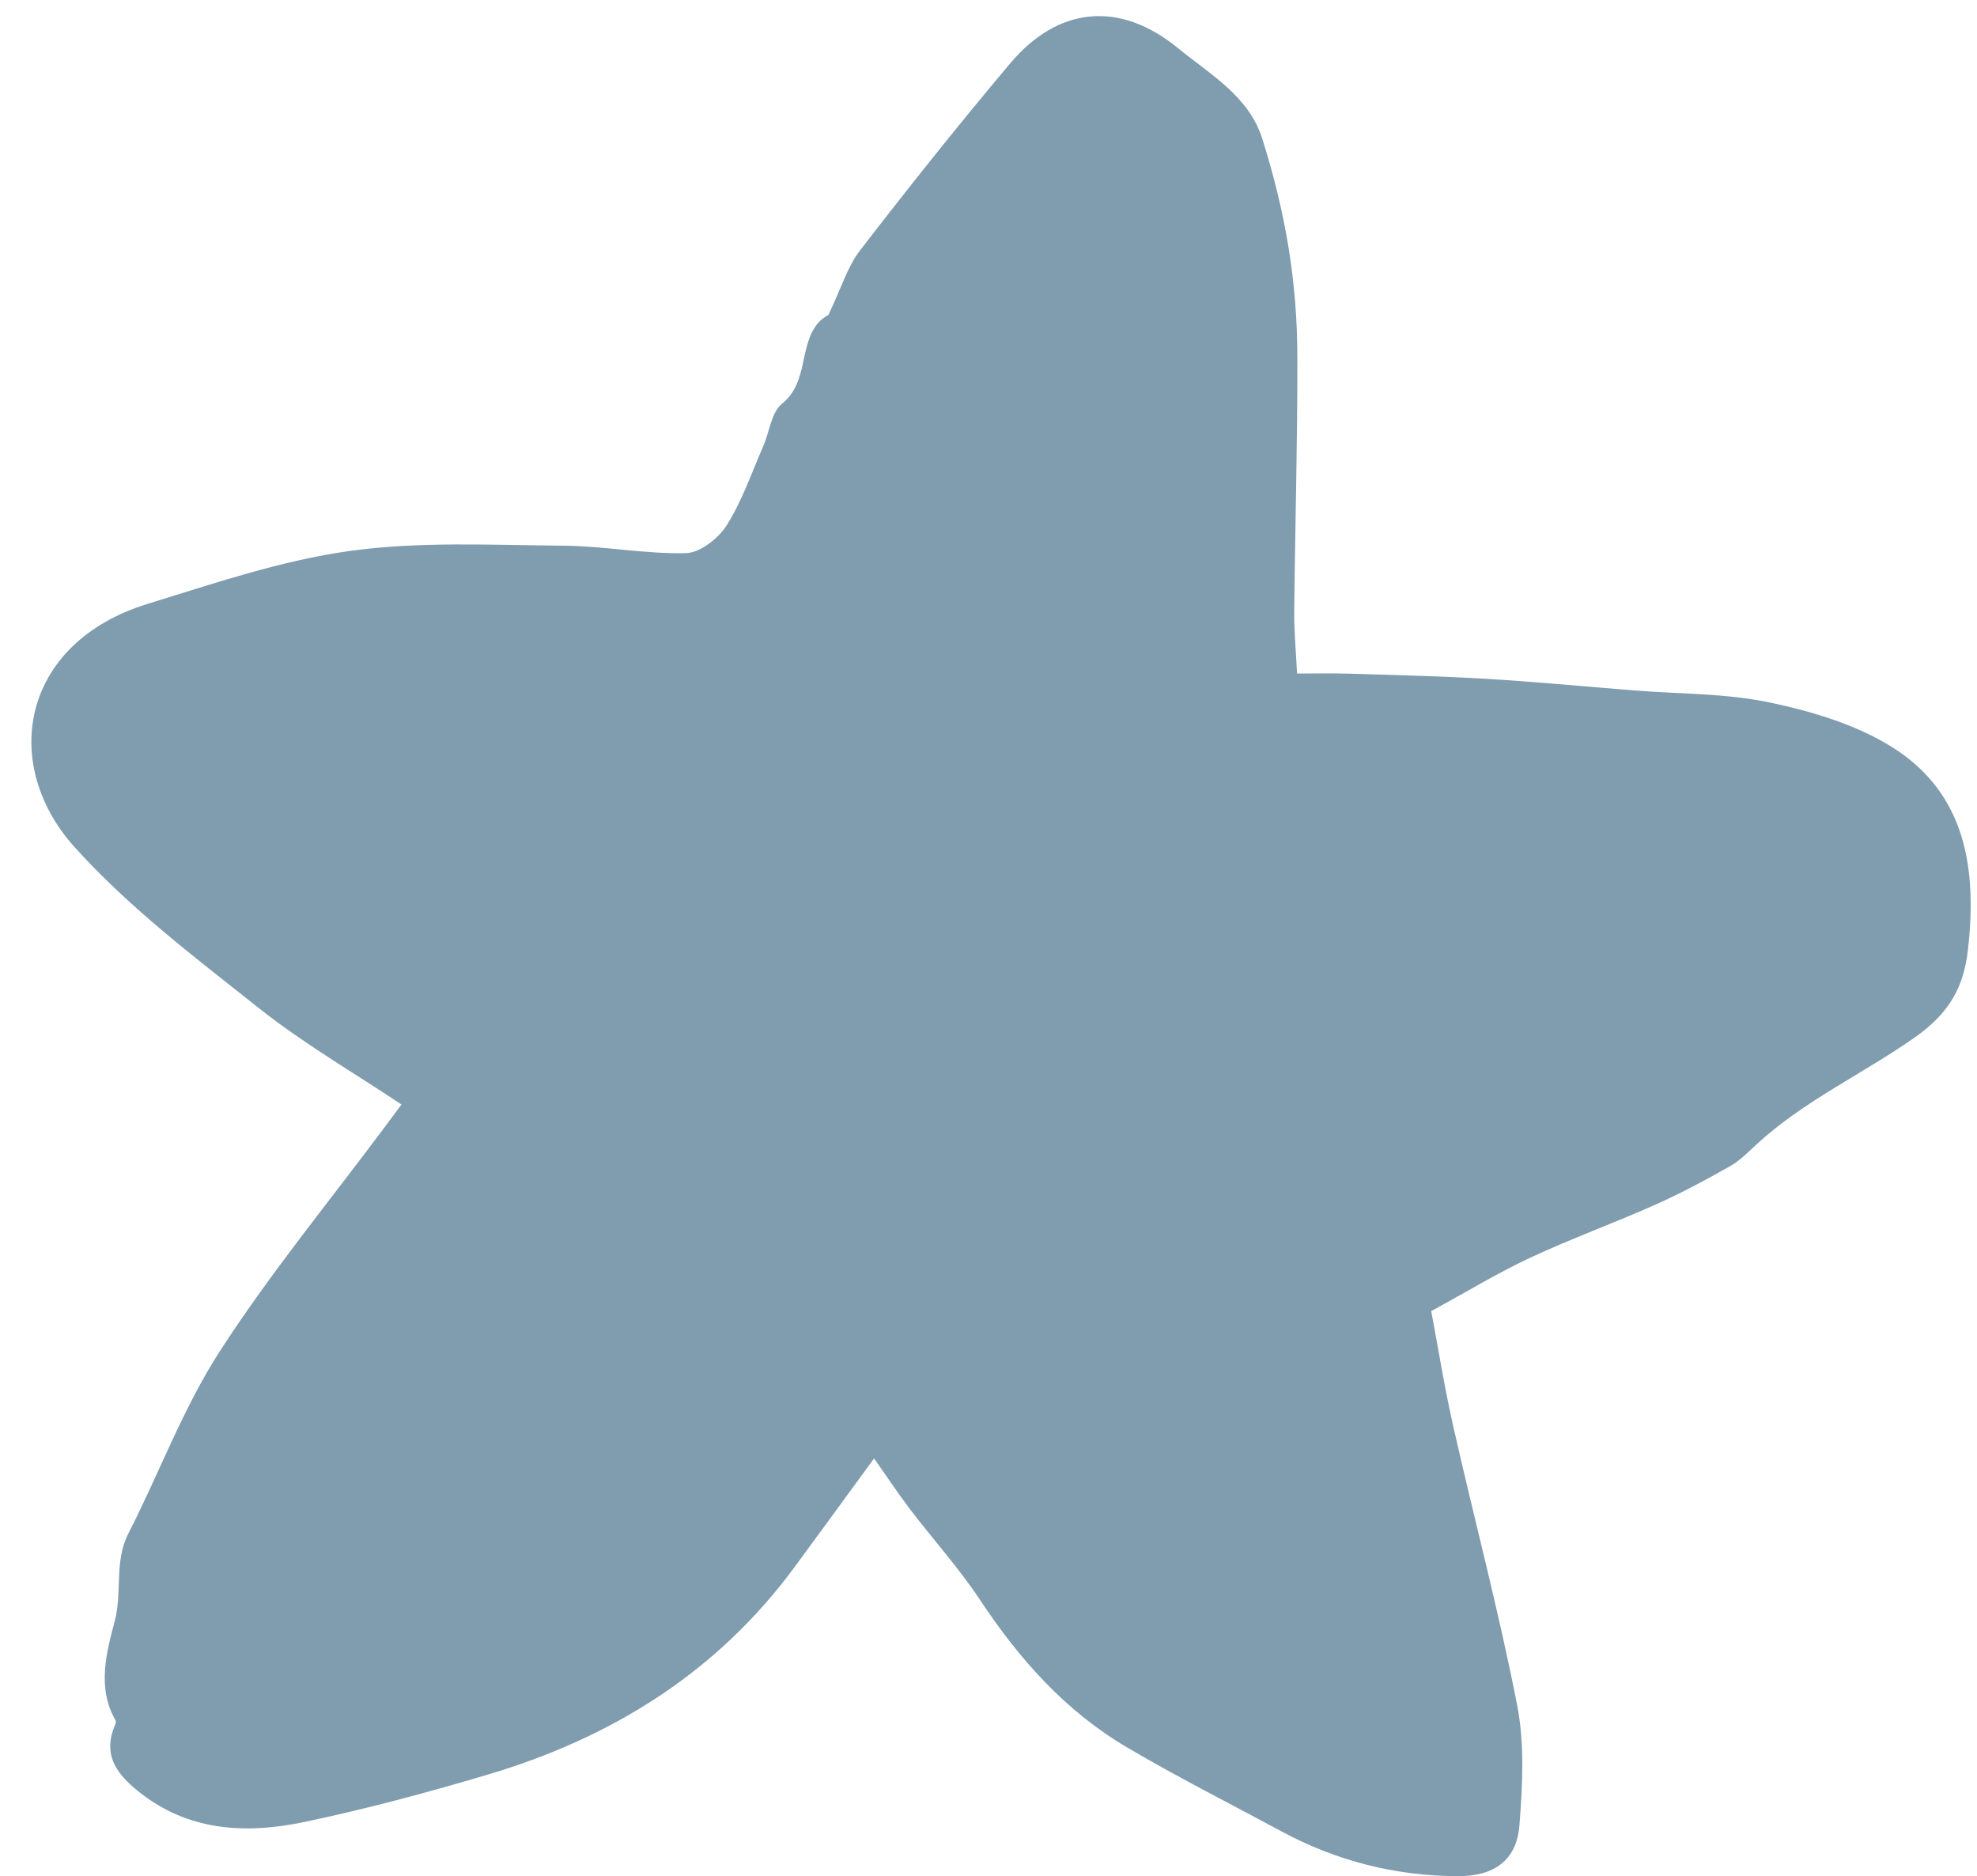 <?xml version="1.0" encoding="UTF-8" standalone="no"?><svg xmlns="http://www.w3.org/2000/svg" xmlns:xlink="http://www.w3.org/1999/xlink" fill="#000000" height="478" preserveAspectRatio="xMidYMid meet" version="1" viewBox="-8.0 -4.1 503.7 478.0" width="503.7" zoomAndPan="magnify"><g id="change1_1"><path d="M203.06,76.144c3.314-6.924,4.87-12.331,8.067-16.472c12.465-16.145,25.169-32.125,38.324-47.711 c12.073-14.305,27.744-16.04,42.688-3.791c8.171,6.698,18.034,12.202,21.463,23.063c2.872,9.095,5.194,18.451,6.717,27.861 c1.474,9.106,2.204,18.426,2.225,27.654c0.047,21.63-0.585,43.261-0.803,64.893c-0.051,5.086,0.451,10.178,0.727,15.845 c4.428,0,8.644-0.11,12.853,0.021c11.789,0.368,23.587,0.622,35.357,1.322c12.581,0.749,25.135,1.959,37.702,2.961 c11.532,0.92,23.304,0.703,34.53,3.073c10.738,2.267,21.928,5.591,31.116,11.334c18.923,11.828,21.693,31.164,19.368,51.627 c-1.063,9.357-4.559,16.02-13.456,22.293c-13.271,9.358-28.306,16.157-40.348,27.263c-2.169,2.001-4.299,4.196-6.83,5.623 c-6.165,3.478-12.423,6.856-18.884,9.733c-10.576,4.709-21.493,8.667-31.982,13.551c-8.187,3.812-15.943,8.549-25.246,13.613 c1.741,9.203,3.36,19.402,5.632,29.453c5.352,23.674,11.623,47.16,16.263,70.967c1.923,9.868,1.37,20.421,0.576,30.555 c-0.704,8.983-6.469,13.017-15.723,12.979c-15.935-0.066-30.945-3.88-44.979-11.455c-13.14-7.093-26.497-13.818-39.349-21.399 c-15.625-9.217-27.399-22.445-37.379-37.531c-5.332-8.06-11.893-15.301-17.77-23.01c-3.089-4.053-5.9-8.317-9.222-13.033 c-6.907,9.443-13.54,18.562-20.225,27.642c-19.795,26.887-46.624,43.538-78.19,52.907c-15.425,4.578-31.013,8.777-46.753,12.074 c-15.037,3.15-29.881,2.383-42.604-8.064c-4.805-3.946-8.394-8.395-6.172-15.204c0.289-0.885,1.009-2.085,0.682-2.646 c-4.857-8.329-2.203-17.655-0.215-25.205c1.973-7.492-0.157-15.24,3.467-22.332c7.881-15.419,13.949-31.948,23.274-46.401 c12.832-19.889,27.991-38.277,42.152-57.308c1.412-1.898,2.821-3.8,4.172-5.619c-12.224-8.168-24.932-15.507-36.303-24.53 c-16.321-12.95-33.229-25.726-47.051-41.121c-18.928-21.083-13.645-51.925,18.705-61.895c16.961-5.227,34.03-11.044,51.484-13.468 c17.873-2.482,36.28-1.484,54.448-1.347c10.41,0.078,20.828,2.159,31.206,1.903c3.598-0.089,8.268-3.757,10.374-7.097 c3.913-6.204,6.338-13.352,9.31-20.139c1.6-3.654,2.045-8.617,4.768-10.817c6.822-5.514,4.264-14.557,9.11-20.467 C201.449,76.939,203.154,76.073,203.06,76.144z" fill="#809caf"/></g></svg>